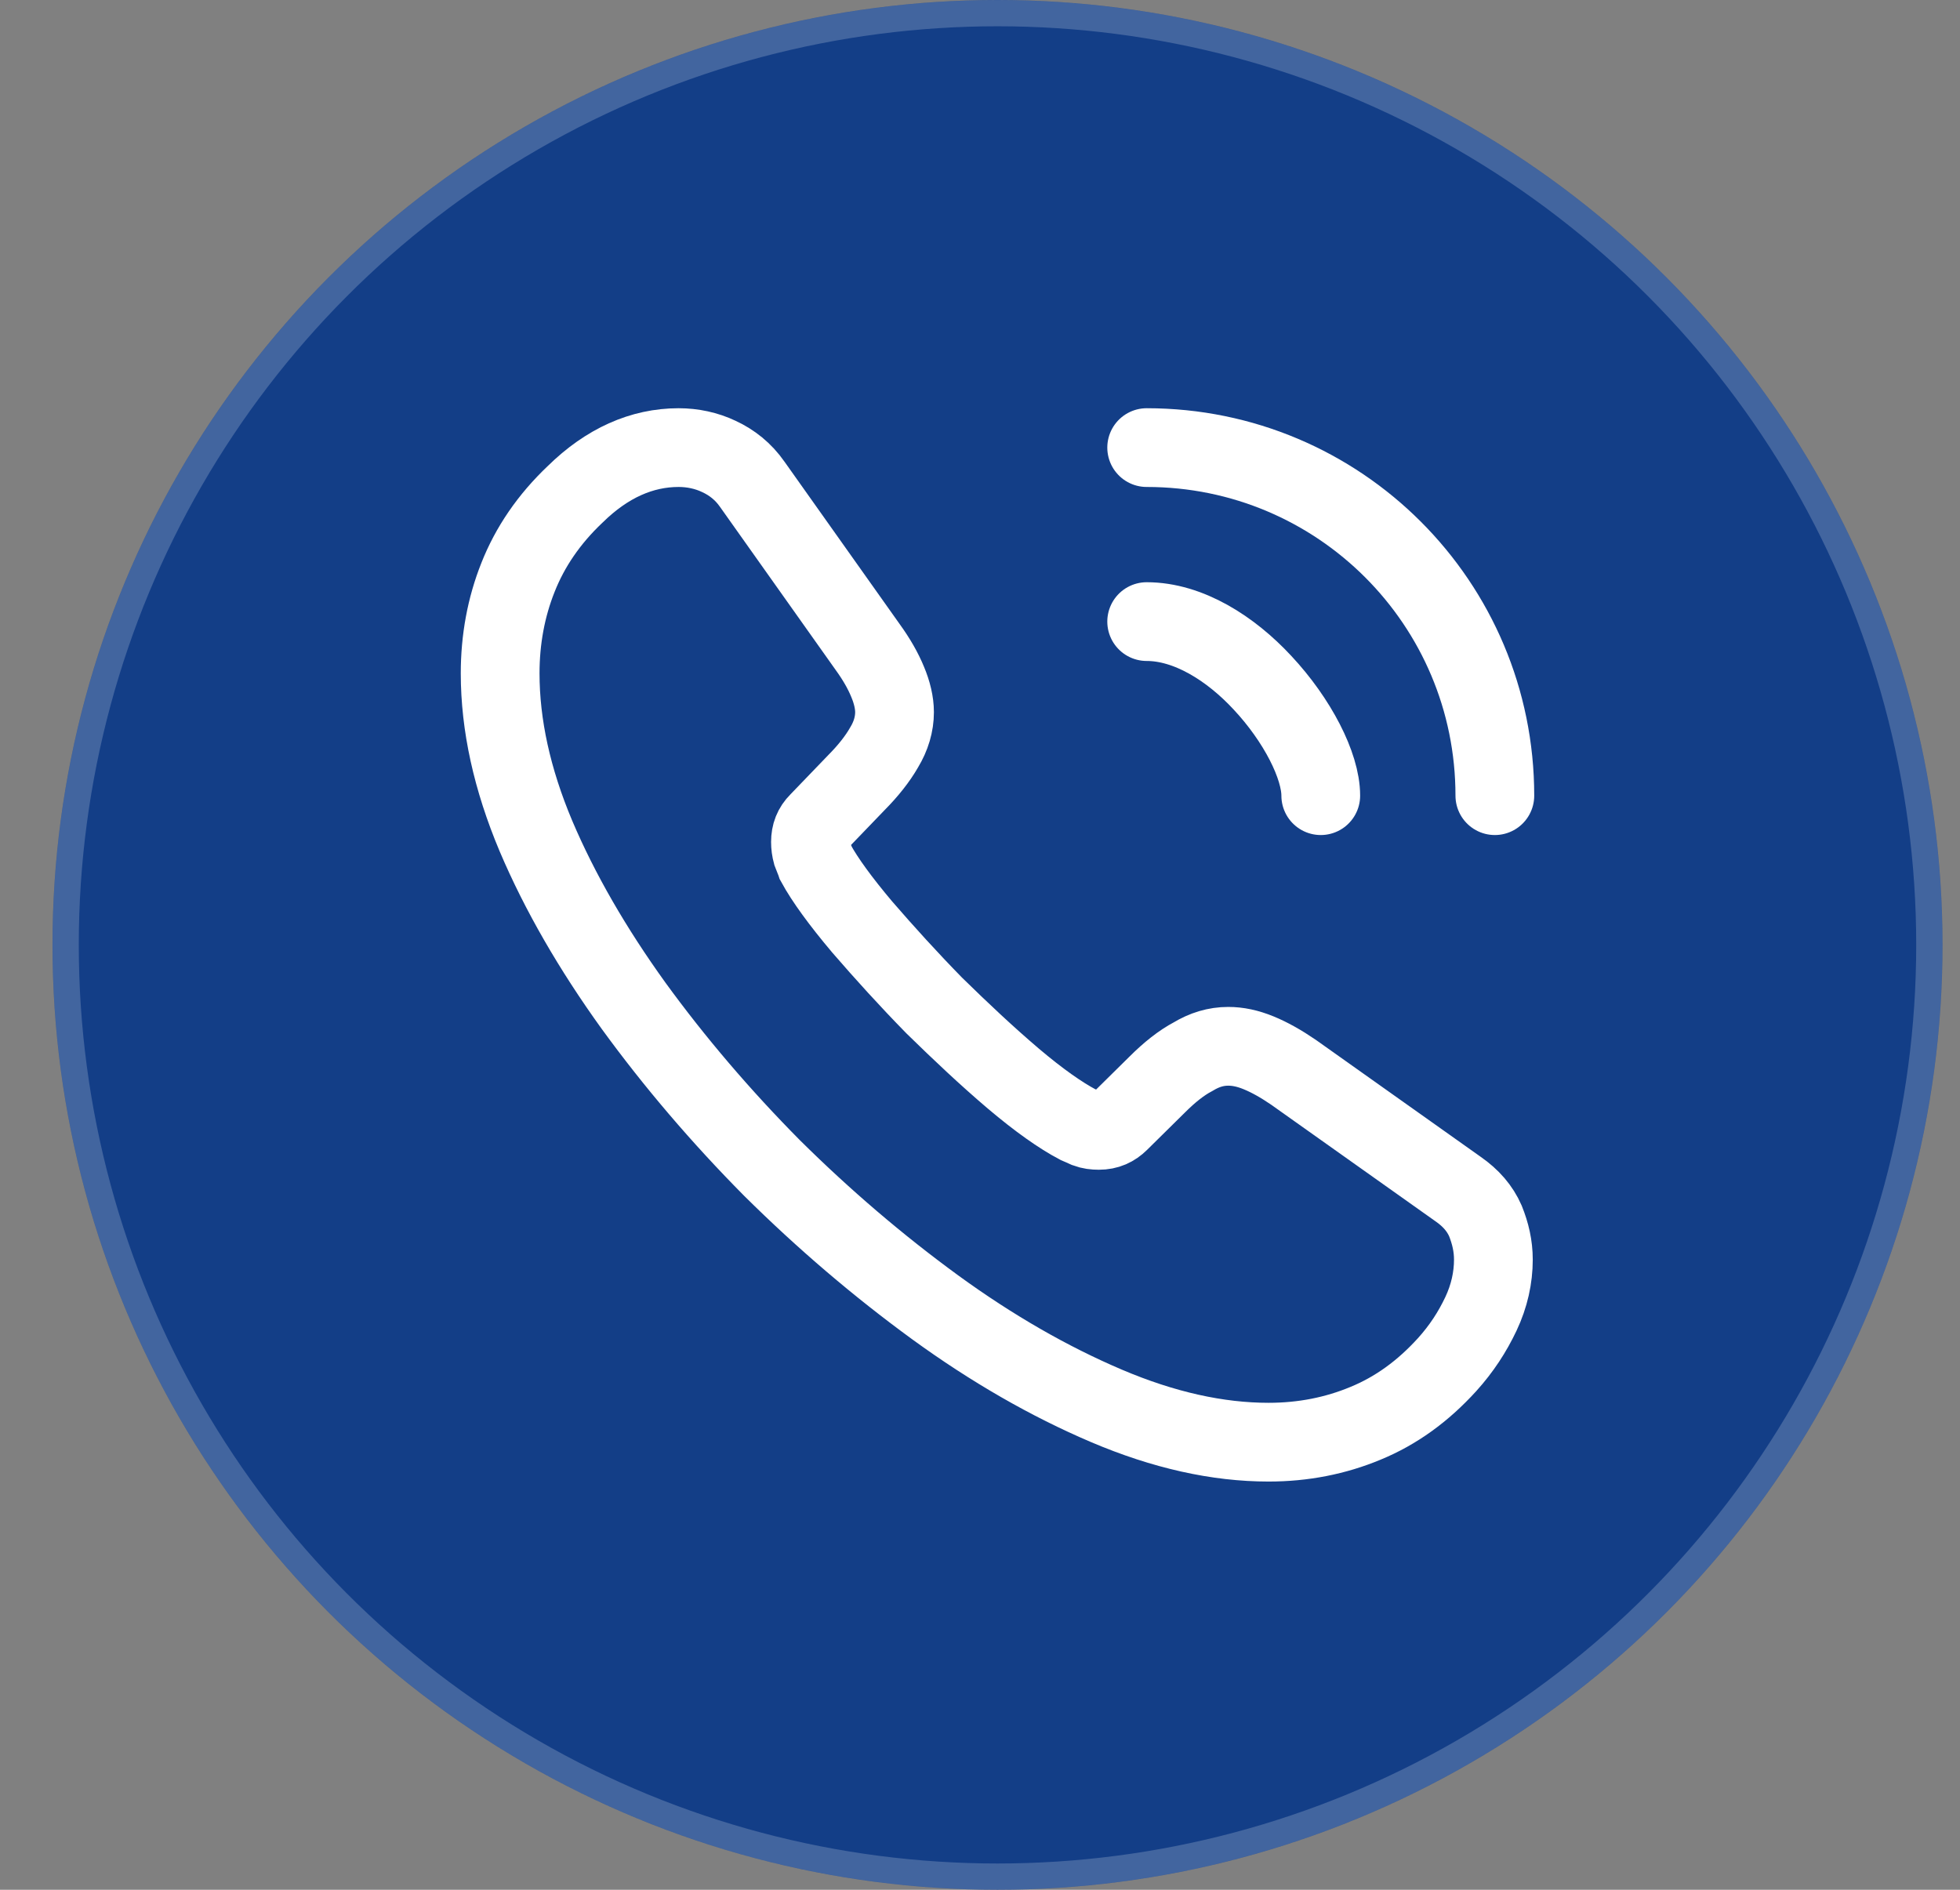 <svg width="28" height="27" viewBox="0 0 28 27" fill="none" xmlns="http://www.w3.org/2000/svg">
<rect x="0" y="0" width="28" height="27" fill="#808080" stroke="none"/>
<circle cx="14.25" cy="13.5" r="13.5" fill="#133E87"/>
<circle cx="14.25" cy="13.5" r="13.312" stroke="white" stroke-opacity="0.2" stroke-width="0.375"/>
<path d="M21.334 17.997C21.334 18.253 21.277 18.516 21.156 18.772C21.035 19.028 20.879 19.269 20.673 19.497C20.325 19.88 19.941 20.157 19.508 20.335C19.081 20.513 18.619 20.605 18.122 20.605C17.397 20.605 16.623 20.434 15.806 20.086C14.989 19.738 14.172 19.269 13.362 18.68C12.544 18.083 11.77 17.422 11.031 16.69C10.299 15.951 9.638 15.177 9.049 14.367C8.466 13.557 7.997 12.747 7.656 11.944C7.315 11.134 7.145 10.359 7.145 9.62C7.145 9.137 7.23 8.675 7.4 8.249C7.571 7.816 7.841 7.418 8.217 7.062C8.672 6.615 9.17 6.395 9.695 6.395C9.894 6.395 10.093 6.437 10.271 6.522C10.456 6.608 10.619 6.736 10.747 6.92L12.395 9.244C12.523 9.421 12.616 9.585 12.68 9.741C12.743 9.89 12.779 10.04 12.779 10.175C12.779 10.345 12.729 10.516 12.63 10.679C12.537 10.842 12.402 11.013 12.232 11.184L11.692 11.745C11.614 11.823 11.578 11.915 11.578 12.029C11.578 12.086 11.585 12.136 11.6 12.192C11.621 12.249 11.642 12.292 11.656 12.335C11.784 12.569 12.005 12.874 12.317 13.244C12.637 13.614 12.978 13.99 13.347 14.367C13.731 14.743 14.101 15.091 14.477 15.411C14.847 15.724 15.152 15.937 15.394 16.065C15.429 16.079 15.472 16.1 15.522 16.122C15.579 16.143 15.635 16.15 15.699 16.15C15.82 16.15 15.912 16.107 15.991 16.029L16.531 15.496C16.708 15.319 16.879 15.184 17.042 15.098C17.206 14.999 17.369 14.949 17.547 14.949C17.682 14.949 17.824 14.978 17.98 15.042C18.136 15.106 18.3 15.198 18.477 15.319L20.829 16.988C21.014 17.116 21.142 17.266 21.22 17.443C21.291 17.621 21.334 17.799 21.334 17.997Z" stroke="white" stroke-width="1.125" stroke-miterlimit="10"/>
<path d="M18.868 11.368C18.868 10.941 18.534 10.288 18.036 9.755C17.582 9.265 16.978 8.881 16.381 8.881" stroke="white" stroke-width="1.125" stroke-linecap="round" stroke-linejoin="round"/>
<path d="M21.355 11.368C21.355 8.618 19.131 6.395 16.381 6.395" stroke="white" stroke-width="1.125" stroke-linecap="round" stroke-linejoin="round"/>
</svg>
